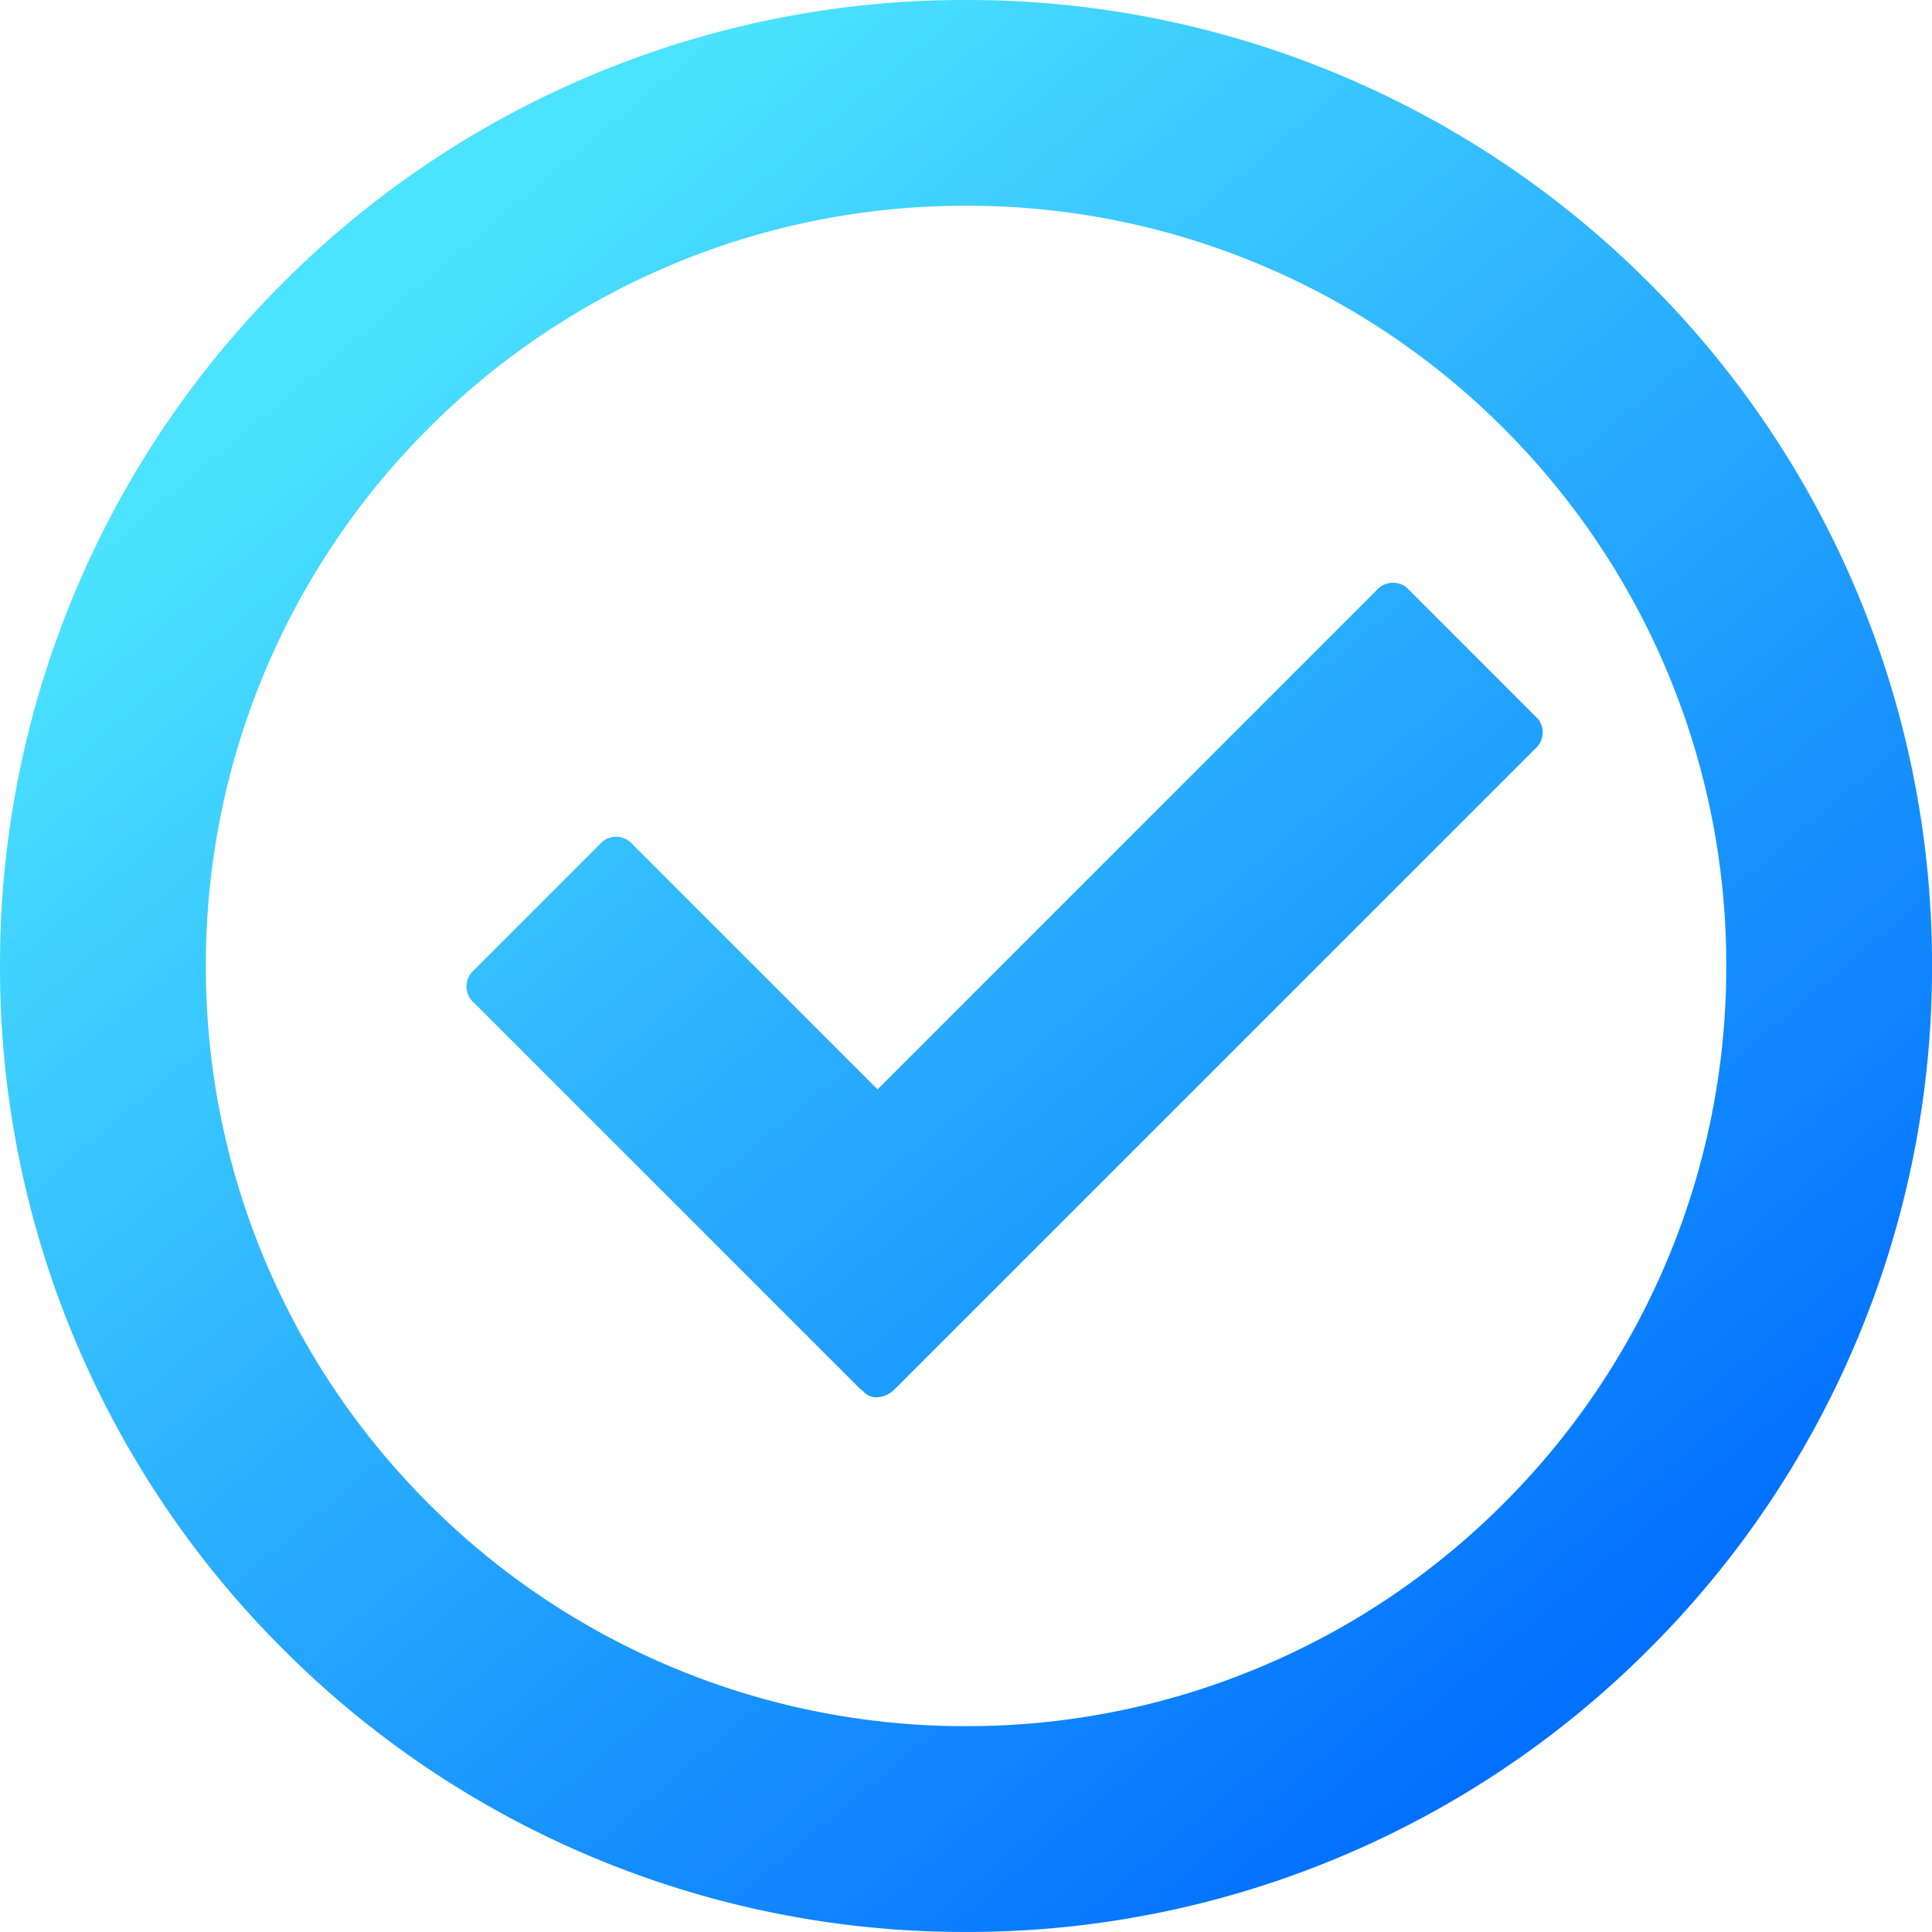 <svg xmlns="http://www.w3.org/2000/svg" width="200.254" height="200.249" viewBox="0 0 200.254 200.249"><style>#prefix__correct{fill:url(#prefix__linear-gradient);}</style><defs><linearGradient id="prefix__linear-gradient" x1=".829" x2=".206" y1=".896" y2=".155" gradientUnits="objectBoundingBox"><stop offset="0" stop-color="#006dff"></stop><stop offset="1" stop-color="#4be3ff"></stop></linearGradient></defs><path id="prefix__correct" d="M-5970.016-9589.242a99.679 99.679 0 0 1-31.821-21.457 99.736 99.736 0 0 1-21.461-31.824 99.507 99.507 0 0 1-7.865-38.979 99.542 99.542 0 0 1 7.866-38.979 99.74 99.74 0 0 1 21.46-31.825 99.8 99.8 0 0 1 31.822-21.454 99.479 99.479 0 0 1 38.977-7.865 99.515 99.515 0 0 1 38.981 7.865 99.814 99.814 0 0 1 31.824 21.454 99.735 99.735 0 0 1 21.454 31.826 99.548 99.548 0 0 1 7.871 38.978 99.5 99.5 0 0 1-7.871 38.979 99.72 99.72 0 0 1-21.454 31.824 99.714 99.714 0 0 1-31.823 21.457 99.573 99.573 0 0 1-38.981 7.866 99.533 99.533 0 0 1-38.977-7.865zm8.307-164.869a78.559 78.559 0 0 0-25.045 16.887 78.677 78.677 0 0 0-16.882 25.039 78.353 78.353 0 0 0-6.188 30.676 78.324 78.324 0 0 0 6.188 30.678 78.687 78.687 0 0 0 16.883 25.045 78.452 78.452 0 0 0 25.045 16.879 78.351 78.351 0 0 0 30.676 6.2 78.273 78.273 0 0 0 30.675-6.2 78.442 78.442 0 0 0 25.044-16.881 78.567 78.567 0 0 0 16.884-25.044 78.342 78.342 0 0 0 6.193-30.677 78.368 78.368 0 0 0-6.193-30.677 78.554 78.554 0 0 0-16.884-25.04 78.516 78.516 0 0 0-25.045-16.886 78.335 78.335 0 0 0-30.674-6.186 78.4 78.4 0 0 0-30.677 6.185zm20.141 116.824l-.162-.164a3.258 3.258 0 0 1-.409-.342l-39.854-39.855a2.239 2.239 0 0 1-.33-3.128l13.628-13.64a2.254 2.254 0 0 1 3.129.338l25.365 25.367 51.681-51.689a2.263 2.263 0 0 1 3.142-.342l13.636 13.637a2.259 2.259 0 0 1-.35 3.14l-66.335 66.329a2.694 2.694 0 0 1-1.878.839 1.766 1.766 0 0 1-1.264-.49z" transform="translate(6031.164 9781.625)"></path></svg>